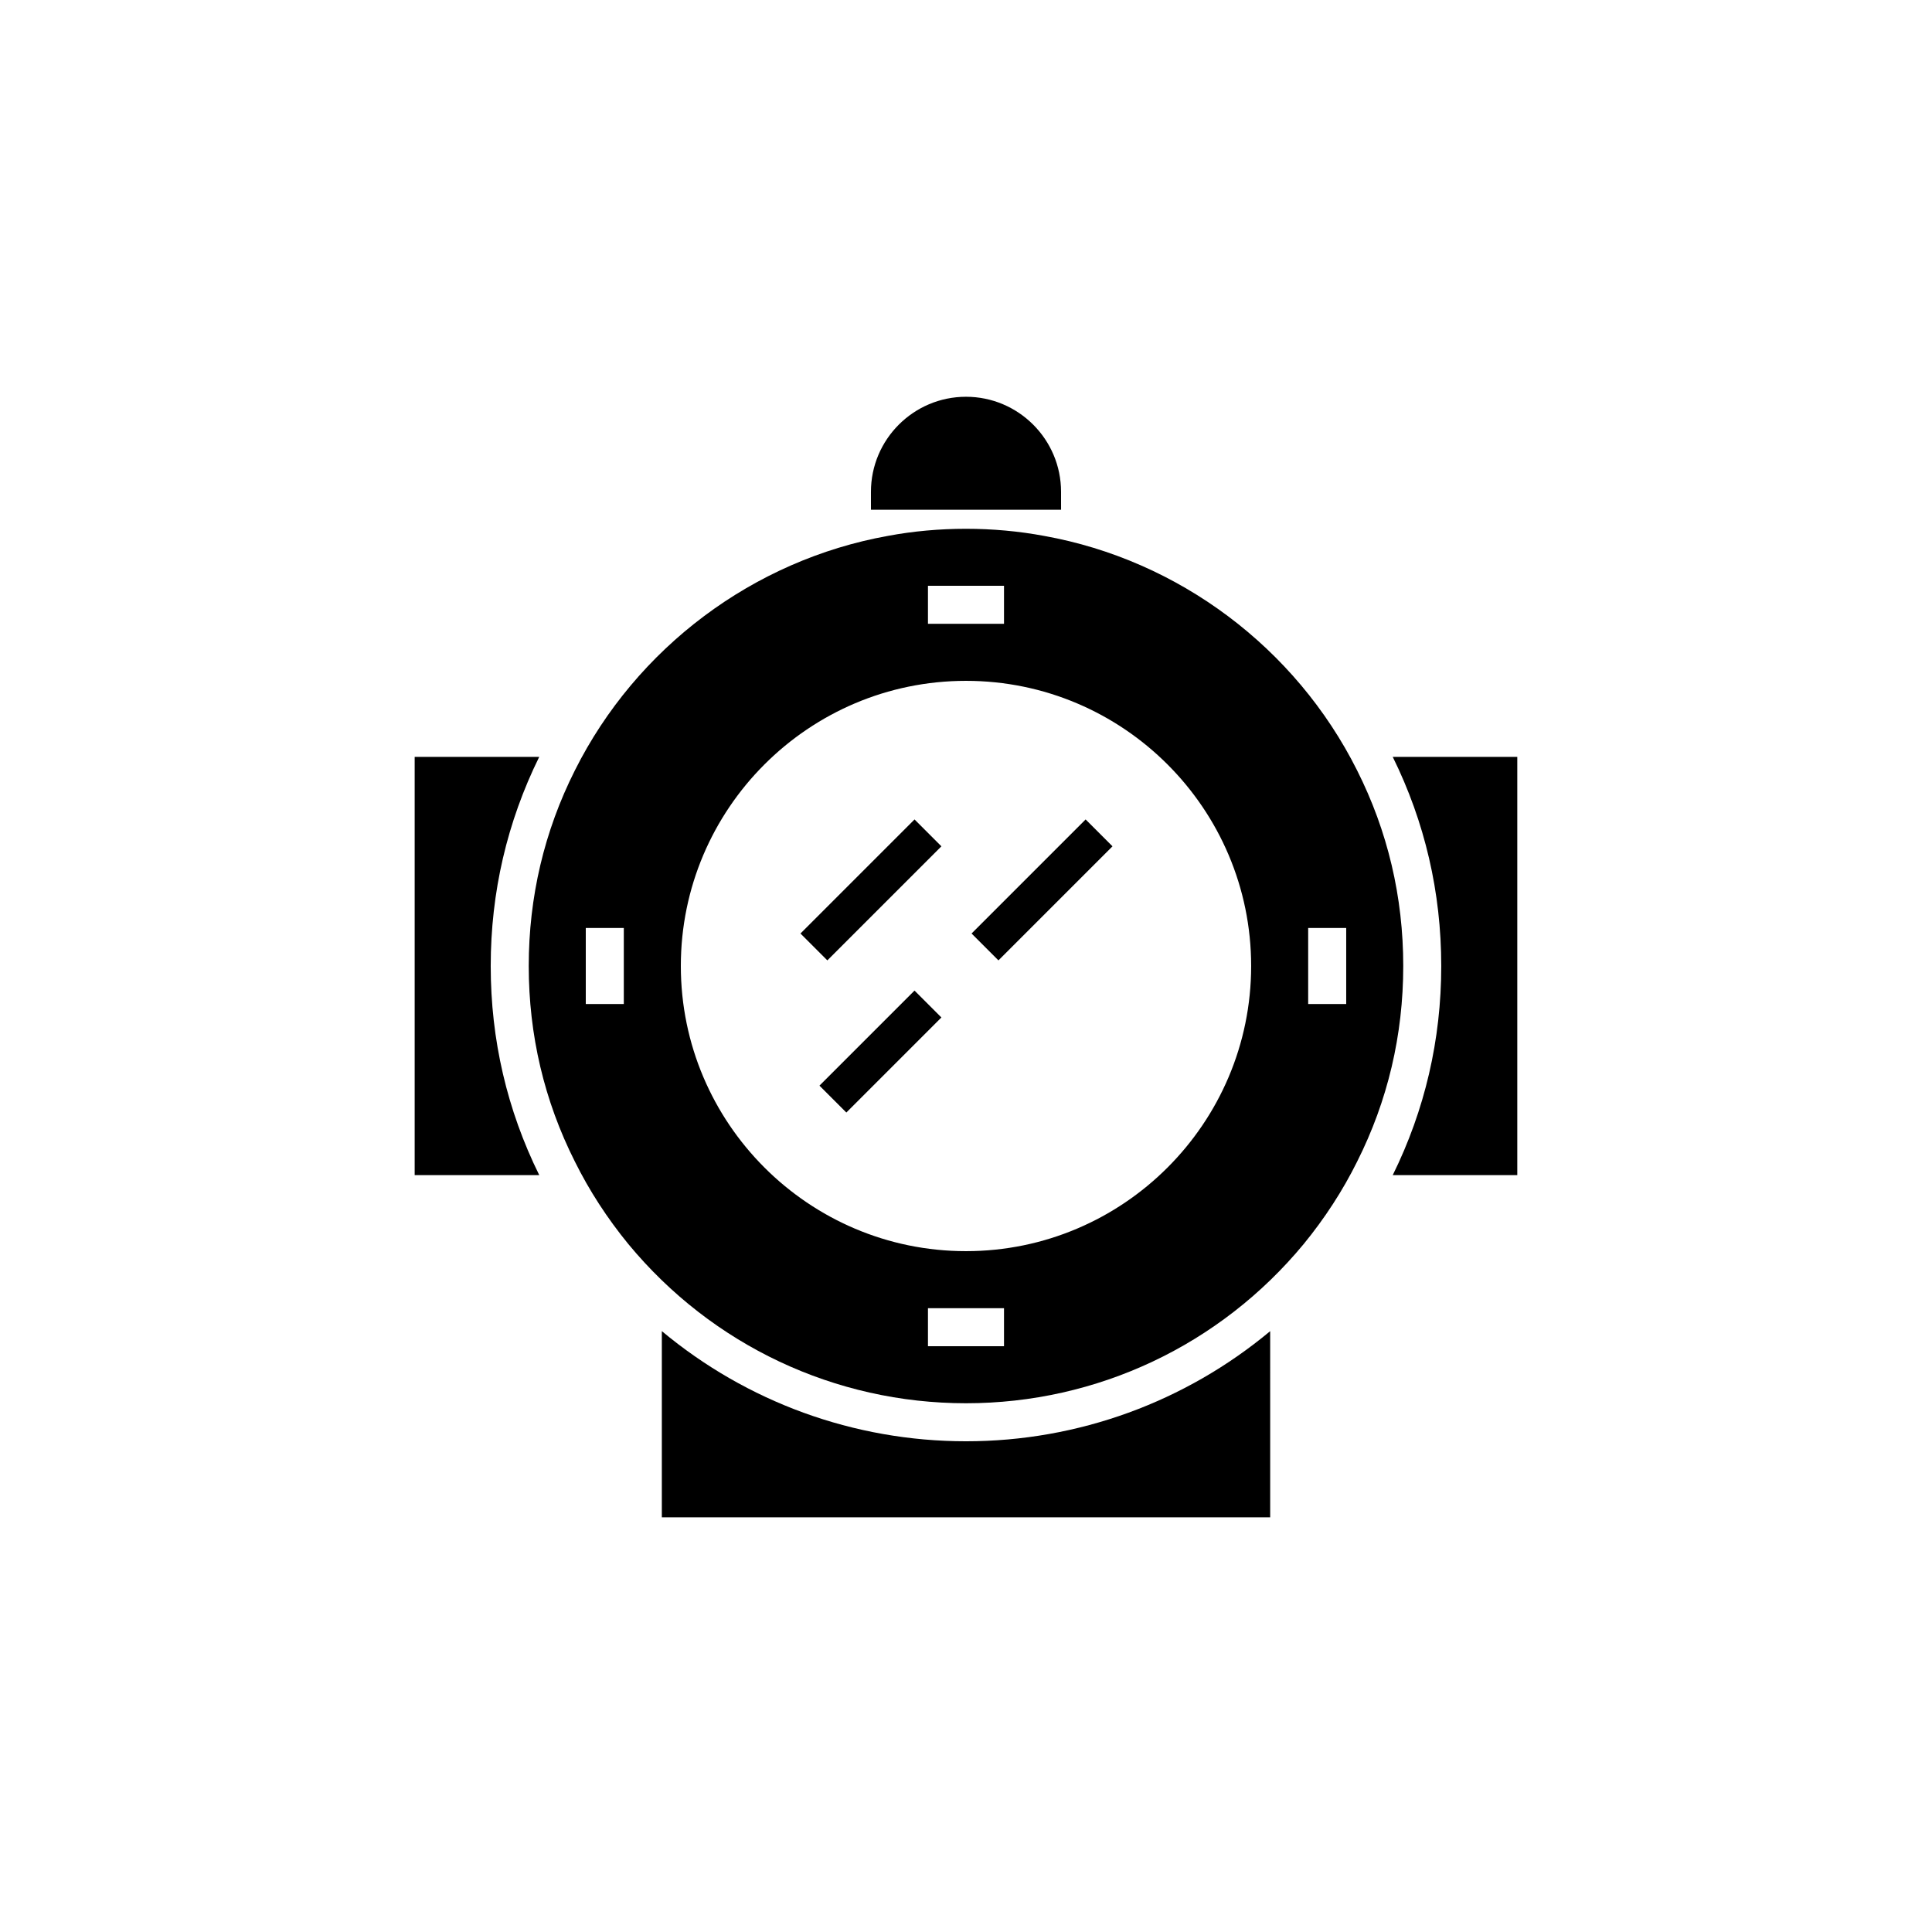 <?xml version="1.0" encoding="UTF-8"?>
<!-- Uploaded to: SVG Repo, www.svgrepo.com, Generator: SVG Repo Mixer Tools -->
<svg fill="#000000" width="800px" height="800px" version="1.1" viewBox="144 144 512 512" xmlns="http://www.w3.org/2000/svg">
 <g>
  <path d="m386.36 361.16 7.125 7.125-30.227 30.227-7.125-7.125z"/>
  <path d="m368.29 438.83-7.125-7.125 25.191-25.191 7.125 7.125z"/>
  <path d="m431.7 361.16 7.125 7.125-30.227 30.227-7.125-7.125z"/>
  <path d="m480.61 496.77c-22.477 18.727-50.82 29.184-80.609 29.184s-58.129-10.453-80.609-29.191v49.344h161.22z"/>
  <path d="m286.9 344.58h-33.008v110.84h33.016c-8.527-17.258-12.863-35.891-12.863-55.418 0-19.523 4.344-38.164 12.855-55.422z"/>
  <path d="m513.09 344.58c8.52 17.273 12.855 35.906 12.855 55.422 0 19.531-4.348 38.188-12.855 55.418h33.008v-110.84z"/>
  <path d="m296.34 451.81c3.809 7.684 8.574 15.039 14.176 21.879 22.152 26.812 54.766 42.188 89.484 42.188s67.328-15.375 89.496-42.199c5.586-6.82 10.359-14.176 14.156-21.836 8.109-16.117 12.223-33.559 12.223-51.84 0-18.277-4.109-35.715-12.223-51.832-16.281-32.516-47.301-55.75-82.926-62.145-6.727-1.258-13.738-1.891-20.738-1.891-6.996 0-13.992 0.629-20.676 1.879-35.664 6.402-66.68 29.641-82.961 62.145-8.117 16.117-12.23 33.559-12.23 51.844 0 18.281 4.113 35.723 12.219 51.809zm194.34-61.887h10.078v20.152h-10.078zm-80.609 110.84h-20.152v-10.078h20.152zm-20.152-201.52h20.152v10.078h-20.152zm10.078 25.188c41.672 0 75.57 33.902 75.57 75.57 0 41.672-33.902 75.57-75.57 75.57-41.672 0-75.57-33.902-75.57-75.57-0.004-41.668 33.898-75.57 75.57-75.57zm-100.76 65.496h10.078v20.152h-10.078z"/>
  <path d="m425.19 276.67v-2.332c0-13.891-11.301-25.191-25.191-25.191s-25.191 11.301-25.191 25.191v2.332l0.004 2.414h50.383z"/>
 </g>
</svg>